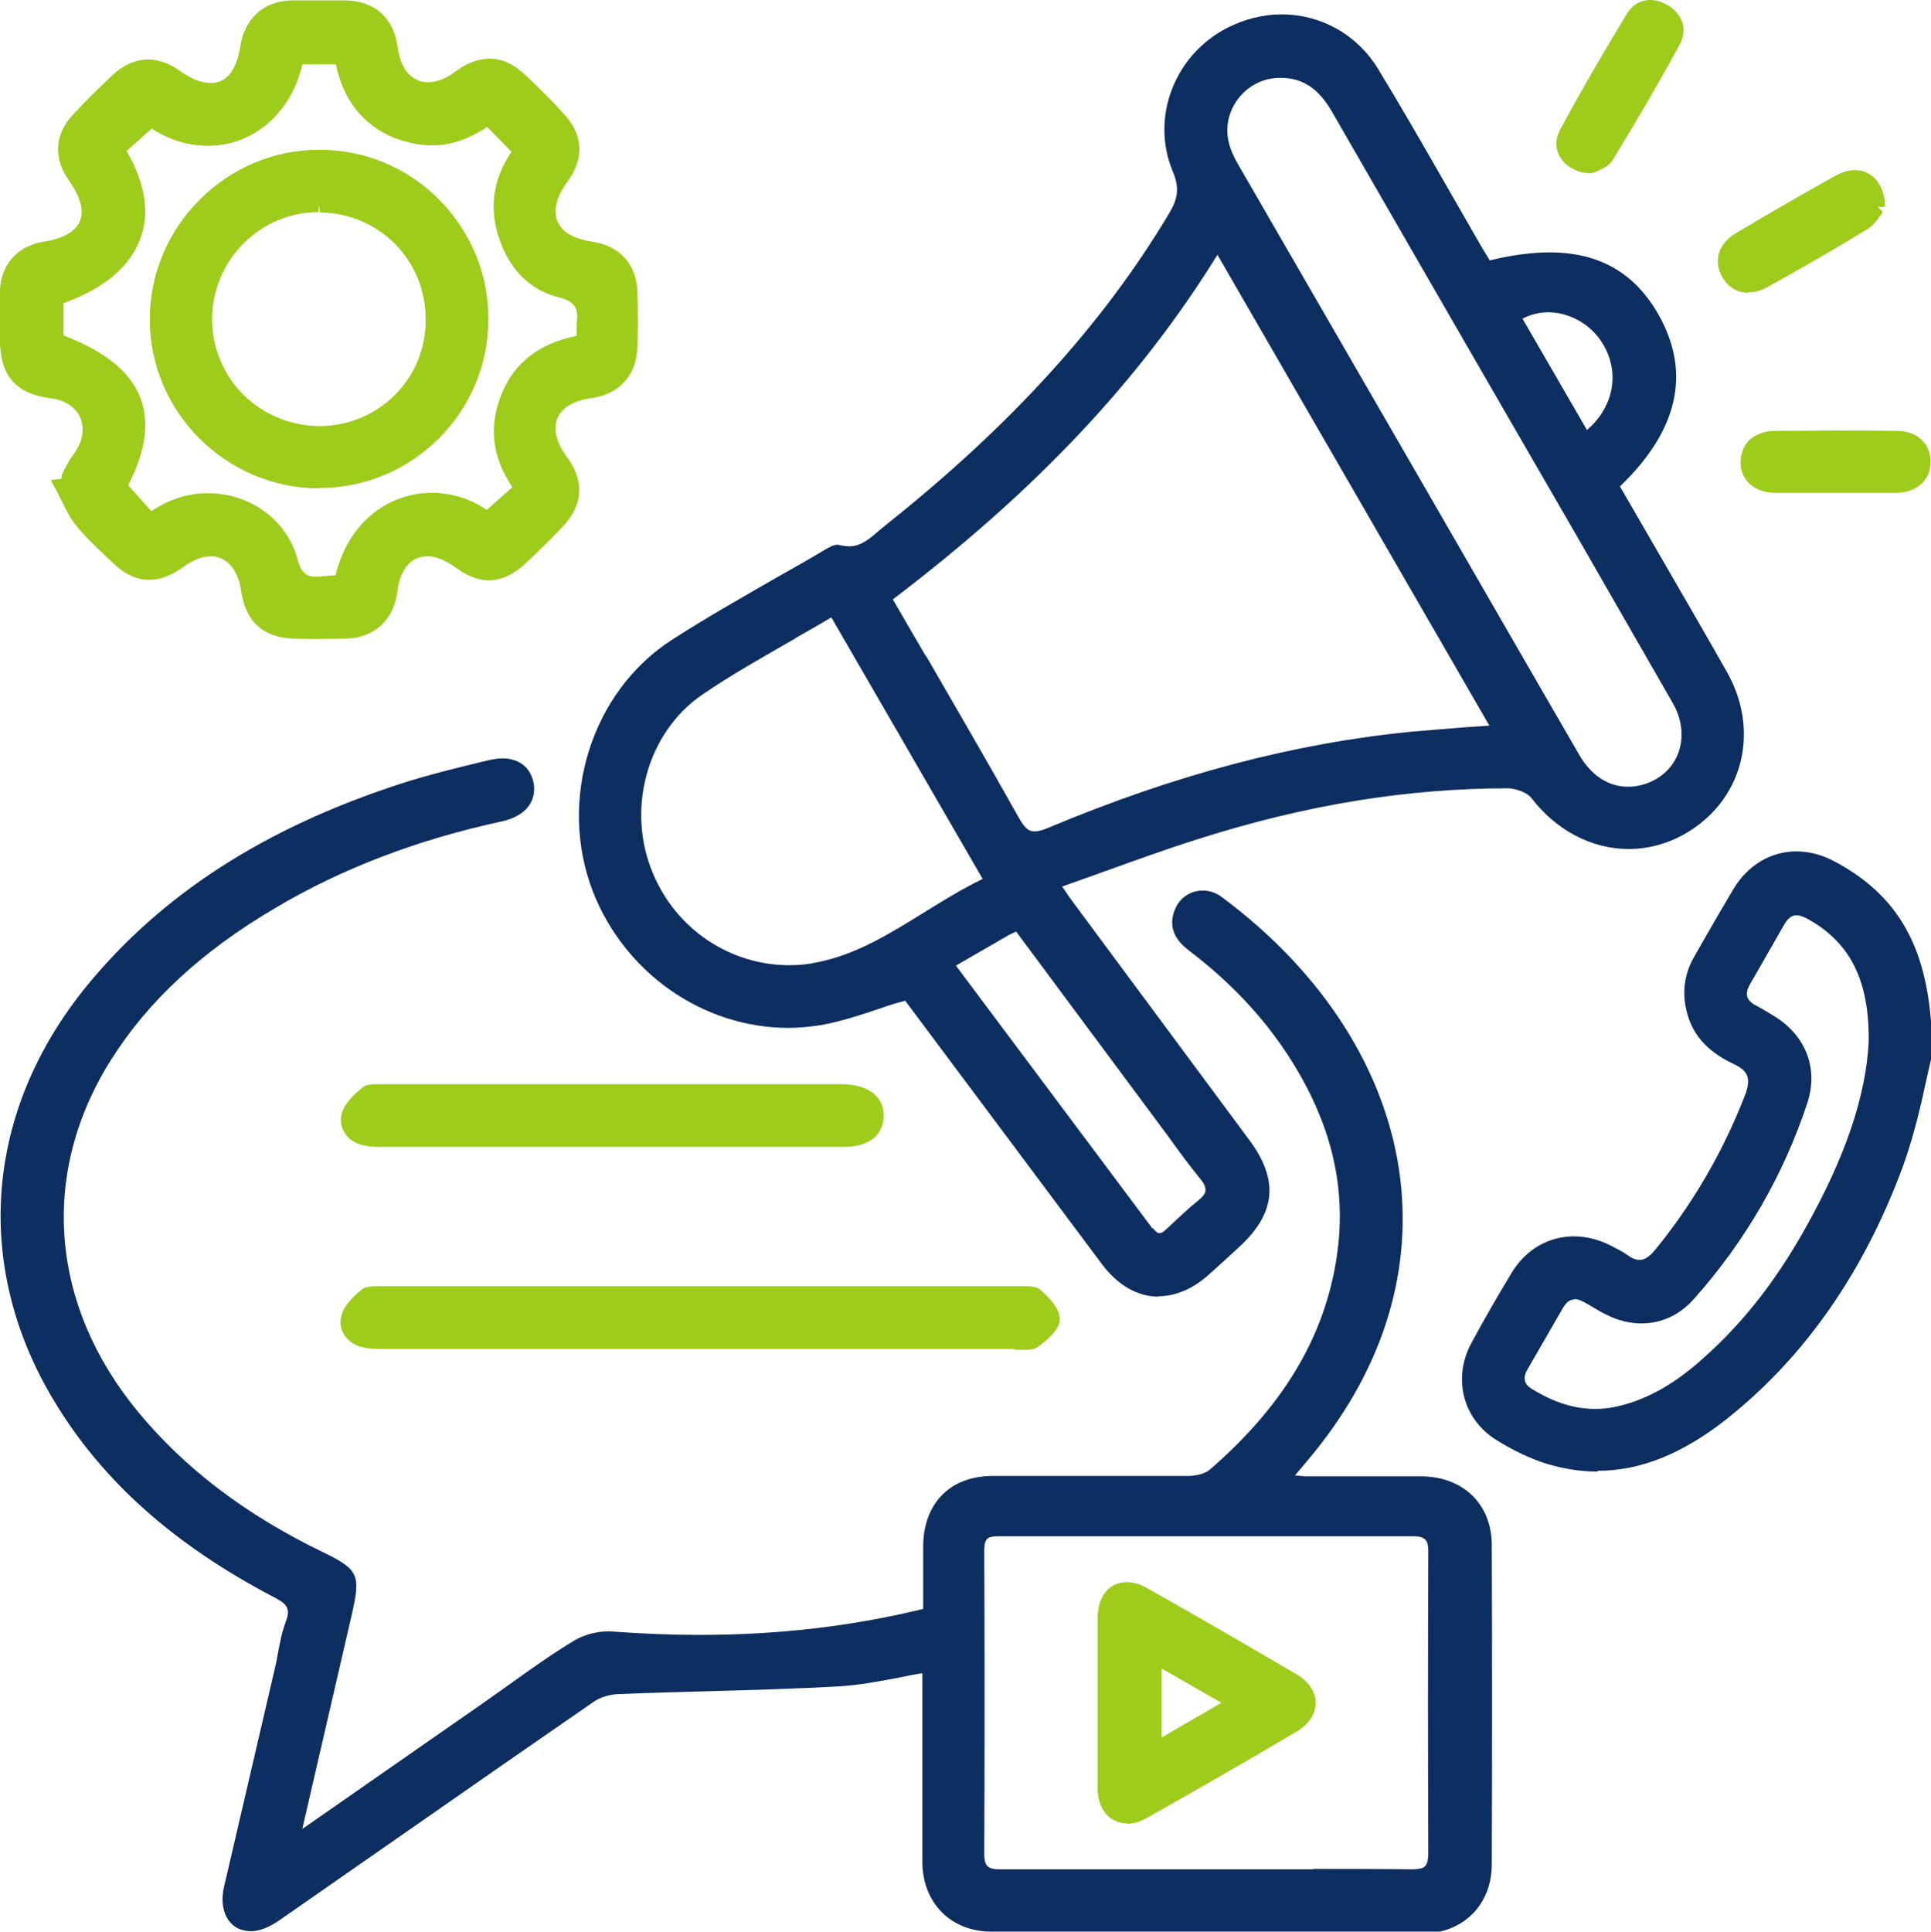 <svg xmlns="http://www.w3.org/2000/svg" id="Layer_1" viewBox="0 0 48.36 48.37"><defs><style>.cls-1{fill:#0d2e61;}.cls-2{fill:#9dcc1a;}</style></defs><path class="cls-1" d="M29.02,32.47c-.53,0-1.02-.28-1.42-.81-1.07-1.43-4.81-6.44-4.81-6.44l-.12-.16c-.2,.05-.4,.11-.59,.18-.54,.18-1.02,.34-1.52,.43-.27,.04-.54,.07-.81,.07-2.14,0-4.1-1.37-4.9-3.41-.89-2.3-.04-5.01,1.98-6.31,.9-.58,1.86-1.12,2.71-1.61,.37-.21,.75-.42,1.11-.64,.12-.07,.23-.13,.33-.13,.14,.03,.22,.04,.29,.04,.29,0,.51-.19,.74-.39l.17-.14c3.12-2.48,5.44-5.03,7.09-7.79,.21-.35,.29-.62,.1-1.07-.56-1.34,.04-2.92,1.38-3.6,.42-.21,.88-.33,1.34-.33,1,0,1.9,.51,2.42,1.36,.59,.97,1.16,1.96,1.72,2.94l.85,1.48c.04,.07,.17,.28,.23,.38,.58-.14,1.07-.2,1.5-.2,1.25,0,2.15,.52,2.75,1.6,.79,1.44,.46,2.87-.99,4.26l.99,1.71c.56,.97,1.13,1.95,1.68,2.92,.83,1.45,.44,3.13-.91,3.99-.47,.3-1,.46-1.54,.46-.93,0-1.82-.47-2.44-1.28-.11-.14-.38-.23-.57-.24-2.53,0-5.07,.41-7.77,1.27-.8,.25-1.59,.54-2.4,.83l-1.01,.36,.07,.1c.08,.12,.14,.21,.21,.3l4.41,5.95c.75,1.01,.66,1.84-.27,2.69,0,0-.62,.57-.76,.69-.39,.35-.83,.53-1.25,.53Zm-.14-1.71c.09,.12,.14,.12,.16,.12,.06,0,.12-.05,.17-.1,.29-.27,.54-.51,.8-.72,.15-.12,.18-.2,.18-.25,0-.05,0-.14-.13-.29-.27-.33-.52-.67-.77-1.02l-3.84-5.17h-.01c-.06,.03-.1,.05-.15,.07l-1.35,.78,4.92,6.58Zm-8.95-14.78c-.87,.5-1.62,.92-2.35,1.42-1.38,.95-1.91,2.88-1.22,4.49,.59,1.39,1.93,2.28,3.41,2.28,.23,0,.46-.02,.68-.07,.99-.19,1.85-.73,2.69-1.25,.47-.29,.95-.59,1.47-.84l-3.79-6.55c-.3,.18-.6,.35-.9,.52Zm3.26,.44c.78,1.35,1.56,2.69,2.31,4.03,.17,.31,.28,.37,.41,.37,.09,0,.2-.03,.34-.09,3.17-1.33,6.15-2.12,9.12-2.41,.44-.04,.88-.07,1.34-.11l.59-.04-6.81-11.79c-1.95,3.15-4.54,5.9-8.13,8.63l.82,1.41ZM32.05,1.95c-.56,0-1.05,.36-1.24,.89-.18,.52,0,.95,.24,1.35,1.54,2.67,3.09,5.34,4.63,8.01,0,0,3.16,5.48,3.87,6.7,.3,.52,.73,.8,1.22,.8,.11,0,.22-.01,.33-.04,.43-.11,.75-.38,.91-.75,.17-.4,.13-.88-.12-1.31-.81-1.41-1.62-2.82-2.43-4.23l-2.22-3.84c-1.3-2.25-2.59-4.49-3.88-6.73-.34-.59-.74-.85-1.29-.85v0Zm7.69,8.82c.7-.59,.85-1.51,.35-2.24-.3-.44-.81-.71-1.32-.71-.23,0-.45,.06-.64,.16l1.61,2.78Z"></path><path class="cls-1" d="M24.83,48.37c-1.01,0-1.72-.71-1.73-1.73,0-1.11,0-2.22,0-3.34v-1.4c-.2,.03-.4,.07-.59,.11-.53,.1-1.01,.19-1.51,.22-1.08,.06-2.16,.09-3.24,.12-.73,.02-1.47,.04-2.2,.07-.28,0-.53,.08-.7,.2-1.45,1-2.9,2.01-4.35,3.02l-3.49,2.43c-.27,.19-.5,.28-.71,.29h0c-.25,0-.43-.08-.56-.24-.17-.21-.22-.53-.14-.87l1.28-5.5c.03-.12,.05-.23,.07-.35,.05-.27,.1-.54,.2-.8,.13-.34,0-.45-.31-.61-2.5-1.31-4.29-2.91-5.49-4.9-2.05-3.39-1.74-7.28,.82-10.41,1.87-2.28,4.43-3.94,7.84-5.05,.71-.23,1.45-.41,2.16-.58,.17-.04,.29-.06,.4-.06,.41,0,.7,.22,.78,.6,.04,.2,.01,.39-.09,.55-.13,.21-.38,.36-.71,.43-2.08,.45-3.99,1.17-5.67,2.17-1.82,1.07-3.17,2.31-4.11,3.8-1.79,2.84-1.54,6.14,.69,8.83,1.17,1.41,2.67,2.55,4.58,3.48,.93,.45,.99,.57,.76,1.58l-1.24,5.37,4.51-3.14,.65-.46c.53-.38,1.06-.76,1.62-1.1,.25-.16,.59-.25,.9-.25,.83,.06,1.56,.09,2.26,.09,1.96,0,3.8-.21,5.61-.65v-.41c0-.39,0-.78,0-1.17,.01-1.07,.68-1.75,1.74-1.75,.61,0,2.44,0,2.44,0h.61c.61,0,1.22,0,1.83,0,.18,0,.42-.04,.56-.16,1.92-1.66,2.97-3.49,3.21-5.58,.19-1.66-.23-3.23-1.27-4.82-.63-.96-1.44-1.82-2.48-2.61-.39-.3-.5-.65-.32-1.05,.12-.27,.39-.44,.68-.44,.16,0,.32,.05,.46,.15,2.57,1.9,4.17,4.42,4.49,7.08,.29,2.44-.49,4.85-2.28,6.99l-.36,.43h0c.11,0,.2,.02,.28,.02h1.75c.39,0,.78,0,1.17,0,1.03,.02,1.73,.71,1.73,1.72,.01,2.67,.01,5.33,0,8,0,1.01-.72,1.72-1.73,1.73h-5.21s-3.71,0-5.56,0Zm8.06-1.57c.82,0,1.64,0,2.46,.01,.23,0,.31-.04,.34-.08,.04-.04,.08-.11,.08-.35-.01-2.5-.01-5,0-7.51,0-.1,0-.25-.08-.32-.02-.02-.08-.08-.29-.08-1.73,0-3.46,0-5.19,0h-5.19c-.2,0-.26,.03-.3,.07-.07,.07-.07,.21-.07,.31,.01,2.52,.01,5.04,0,7.56,0,.21,.04,.28,.08,.32,.07,.07,.2,.08,.31,.08,.82,0,1.62,0,2.43,0h5.42Z"></path><path class="cls-2" d="M8.02,16c-.23,0-.46,0-.69-.01-.75-.03-1.18-.43-1.29-1.19-.08-.54-.36-.87-.76-.87-.21,0-.45,.09-.68,.26-.3,.22-.59,.33-.86,.33-.32,0-.62-.14-.92-.43l-.16-.15c-.26-.25-.54-.51-.77-.8-.14-.18-.24-.38-.34-.58-.05-.11-.09-.19-.14-.28l-.14-.26,.27-.03s0-.05,0-.08c.1-.21,.19-.38,.3-.53,.23-.31,.29-.64,.17-.92-.11-.26-.39-.45-.76-.49C.41,9.86,.02,9.42,0,8.58v-.16c0-.42,0-.79,0-1.16,.03-.65,.45-1.11,1.1-1.21,.33-.05,.76-.18,.9-.51,.14-.33-.07-.73-.26-1-.41-.57-.38-1.17,.09-1.67,.32-.35,.66-.68,1-1,.27-.25,.57-.38,.88-.38,.27,0,.53,.1,.79,.28,.29,.21,.55,.31,.78,.31,.39,0,.65-.32,.74-.94C6.14,.45,6.61,.03,7.29,.01c.22,0,.45,0,.67,0s.46,0,.7,0c.74,.02,1.2,.44,1.3,1.18,.07,.55,.36,.87,.76,.87,.21,0,.45-.09,.67-.26,.3-.22,.58-.33,.87-.33,.32,0,.62,.14,.92,.43,.32,.3,.63,.61,.93,.94,.5,.53,.53,1.12,.1,1.71-.27,.37-.36,.72-.25,.99,.14,.34,.55,.46,.86,.51,.69,.1,1.11,.55,1.14,1.23,.02,.5,.02,1,0,1.47-.04,.67-.47,1.13-1.16,1.22-.43,.06-.73,.24-.84,.5-.11,.27-.03,.61,.23,.96,.45,.61,.42,1.2-.09,1.75-.3,.32-.62,.63-.94,.93-.3,.28-.6,.42-.92,.42-.27,0-.55-.11-.83-.32-.25-.18-.49-.28-.71-.28-.41,0-.68,.32-.75,.89-.09,.7-.56,1.14-1.26,1.17-.23,0-.45,.01-.68,.01Zm-2.81-3.65c1.06,0,1.98,.68,2.24,1.65,.1,.37,.24,.44,.46,.44,.05,0,.11,0,.17-.01,.08-.01,.16-.01,.25-.02h.07c.39-1.54,1.53-2.07,2.41-2.07,.49,0,.98,.15,1.38,.43l.64-.57c-.52-.78-.59-1.54-.27-2.33,.32-.79,.94-1.27,1.88-1.46v-.07c0-.1,0-.17,0-.25,.06-.38-.06-.55-.46-.65-.69-.17-1.2-.67-1.47-1.44-.27-.77-.17-1.51,.3-2.2l-.61-.62c-.49,.32-.93,.46-1.39,.46-.31,0-.62-.07-.94-.19-.78-.32-1.27-.94-1.46-1.84h-.84c-.27,1.22-1.23,2.04-2.36,2.04-.49,0-.96-.14-1.41-.43l-.63,.56c.47,.82,.58,1.55,.35,2.18-.25,.71-.92,1.27-1.93,1.63v.81c1.05,.4,1.67,.91,1.92,1.55,.24,.62,.14,1.34-.3,2.2l.58,.65c.47-.31,.93-.45,1.41-.45Z"></path><path class="cls-1" d="M40,36.85c-.42,0-.84-.07-1.25-.19-.42-.13-.86-.34-1.29-.61-.82-.52-1.08-1.53-.62-2.4,.29-.54,.62-1.12,1.02-1.78,.35-.58,.92-.91,1.56-.91,.31,0,.61,.08,.9,.22,.21,.11,.33,.17,.44,.25,.11,.08,.21,.12,.3,.12,.08,0,.21-.03,.39-.25,.94-1.15,1.7-2.45,2.25-3.87,.16-.41,.09-.61-.27-.78-.62-.29-1-.68-1.16-1.22-.16-.53-.1-1.03,.17-1.49l.28-.49c.23-.4,.46-.8,.7-1.2,.36-.59,.93-.93,1.57-.93,.33,0,.66,.09,.97,.26,1.7,.91,2.43,2.35,2.43,4.82-.04,.17-.08,.36-.13,.57-.13,.6-.31,1.42-.59,2.2-.98,2.68-2.48,4.83-4.46,6.39-1.09,.85-2.13,1.27-3.19,1.27Zm-.57-4.31c-.11,0-.2,.07-.28,.2l-.9,1.56c-.12,.21-.08,.37,.13,.49,.56,.34,1.06,.49,1.56,.49,.15,0,.3-.01,.46-.04,1.03-.2,1.82-.82,2.38-1.34,.93-.85,1.72-1.87,2.42-3.12,1.01-1.79,1.53-3.33,1.6-4.69,.02-1.53-.46-2.49-1.53-3.08-.11-.06-.2-.09-.28-.09-.08,0-.19,.03-.31,.24-.22,.39-.45,.78-.67,1.17l-.18,.31c-.07,.13-.1,.23-.07,.32,.02,.08,.1,.16,.22,.22,.17,.09,.35,.2,.51,.3,.76,.5,1.05,1.31,.77,2.15-.6,1.81-1.55,3.45-2.83,4.89-.36,.41-.82,.62-1.32,.62-.29,0-.59-.07-.88-.22-.11-.05-.21-.11-.31-.17-.12-.07-.2-.12-.28-.16-.08-.04-.15-.06-.21-.06Z"></path><path class="cls-2" d="M25.4,33.78H9.57c-.14,0-.28,0-.42-.03-.2-.03-.37-.12-.48-.26-.12-.14-.17-.32-.13-.5,.04-.22,.21-.45,.52-.7,.09-.07,.22-.08,.33-.08H25.7c.13,0,.27,.01,.37,.1,.11,.1,.49,.43,.47,.74-.01,.2-.19,.42-.55,.68-.08,.06-.2,.07-.28,.07h-.3Z"></path><path class="cls-2" d="M9.68,28.72c-.24,0-.39,0-.54-.03-.22-.04-.4-.15-.5-.31-.09-.13-.12-.29-.09-.46,.04-.21,.22-.44,.53-.69,.09-.07,.22-.08,.32-.08h11.75c.62,.03,.99,.32,.98,.8,0,.23-.11,.76-.99,.77H9.68Z"></path><path class="cls-2" d="M39.83,4.34c-.33-.01-.62-.17-.76-.41-.12-.2-.12-.45-.01-.66,.59-1.1,1.24-2.19,1.68-2.92,.14-.23,.35-.35,.59-.35,.13,0,.27,.04,.4,.11,.41,.22,.54,.63,.34,1-.48,.88-1.01,1.8-1.69,2.91-.09,.14-.26,.21-.37,.26l-.04,.02-.13,.04Z"></path><path class="cls-2" d="M44.45,12.34c-.51-.01-.84-.3-.86-.74,0-.21,.06-.4,.19-.55,.16-.16,.39-.26,.66-.26,.51,0,1.01-.01,1.51-.01s1.04,0,1.56,.01c.5,0,.84,.32,.84,.77,0,.45-.32,.76-.83,.78-.21,0-.41,0-.62,0h-1.87s-.39,0-.59,0Z"></path><path class="cls-2" d="M43.78,7.33c-.26,0-.49-.13-.64-.38-.11-.18-.14-.38-.1-.57,.05-.22,.21-.41,.45-.55,.82-.49,1.65-.97,2.48-1.43,.16-.09,.32-.14,.48-.14,.45,0,.75,.37,.76,.92h-.18l.12,.13c-.1,.15-.21,.32-.37,.42-.83,.51-1.67,.99-2.52,1.46-.16,.09-.32,.13-.47,.13Z"></path><path class="cls-2" d="M28.23,45.66c-.43,0-.73-.34-.74-.85,0-.47,0-.94,0-1.41v-1.37c0-.5,0-1.01,0-1.51,0-.55,.29-.9,.73-.9,.17,0,.35,.05,.53,.16,1.24,.7,2.48,1.42,3.71,2.14,.31,.18,.49,.44,.49,.72,0,.28-.17,.54-.48,.72-1.24,.74-2.5,1.46-3.76,2.17-.16,.09-.33,.14-.48,.14Zm.86-2.15l1.5-.87-1.5-.86v1.73Z"></path><path class="cls-2" d="M7.97,12.23c-2.32-.02-4.21-1.91-4.22-4.22,0-1.13,.44-2.19,1.24-3,.81-.81,1.87-1.26,3.01-1.26,1.13,0,2.19,.44,2.99,1.24,.8,.81,1.25,1.88,1.24,3.01,0,2.33-1.91,4.22-4.23,4.22h-.03Zm.01-6.92c-1.46,0-2.66,1.2-2.67,2.67,0,.71,.27,1.38,.77,1.89,.51,.51,1.19,.79,1.91,.8,.72,0,1.4-.28,1.9-.78,.5-.5,.78-1.18,.77-1.9,0-1.48-1.17-2.65-2.64-2.67l-.04-.2v.2Z"></path></svg>